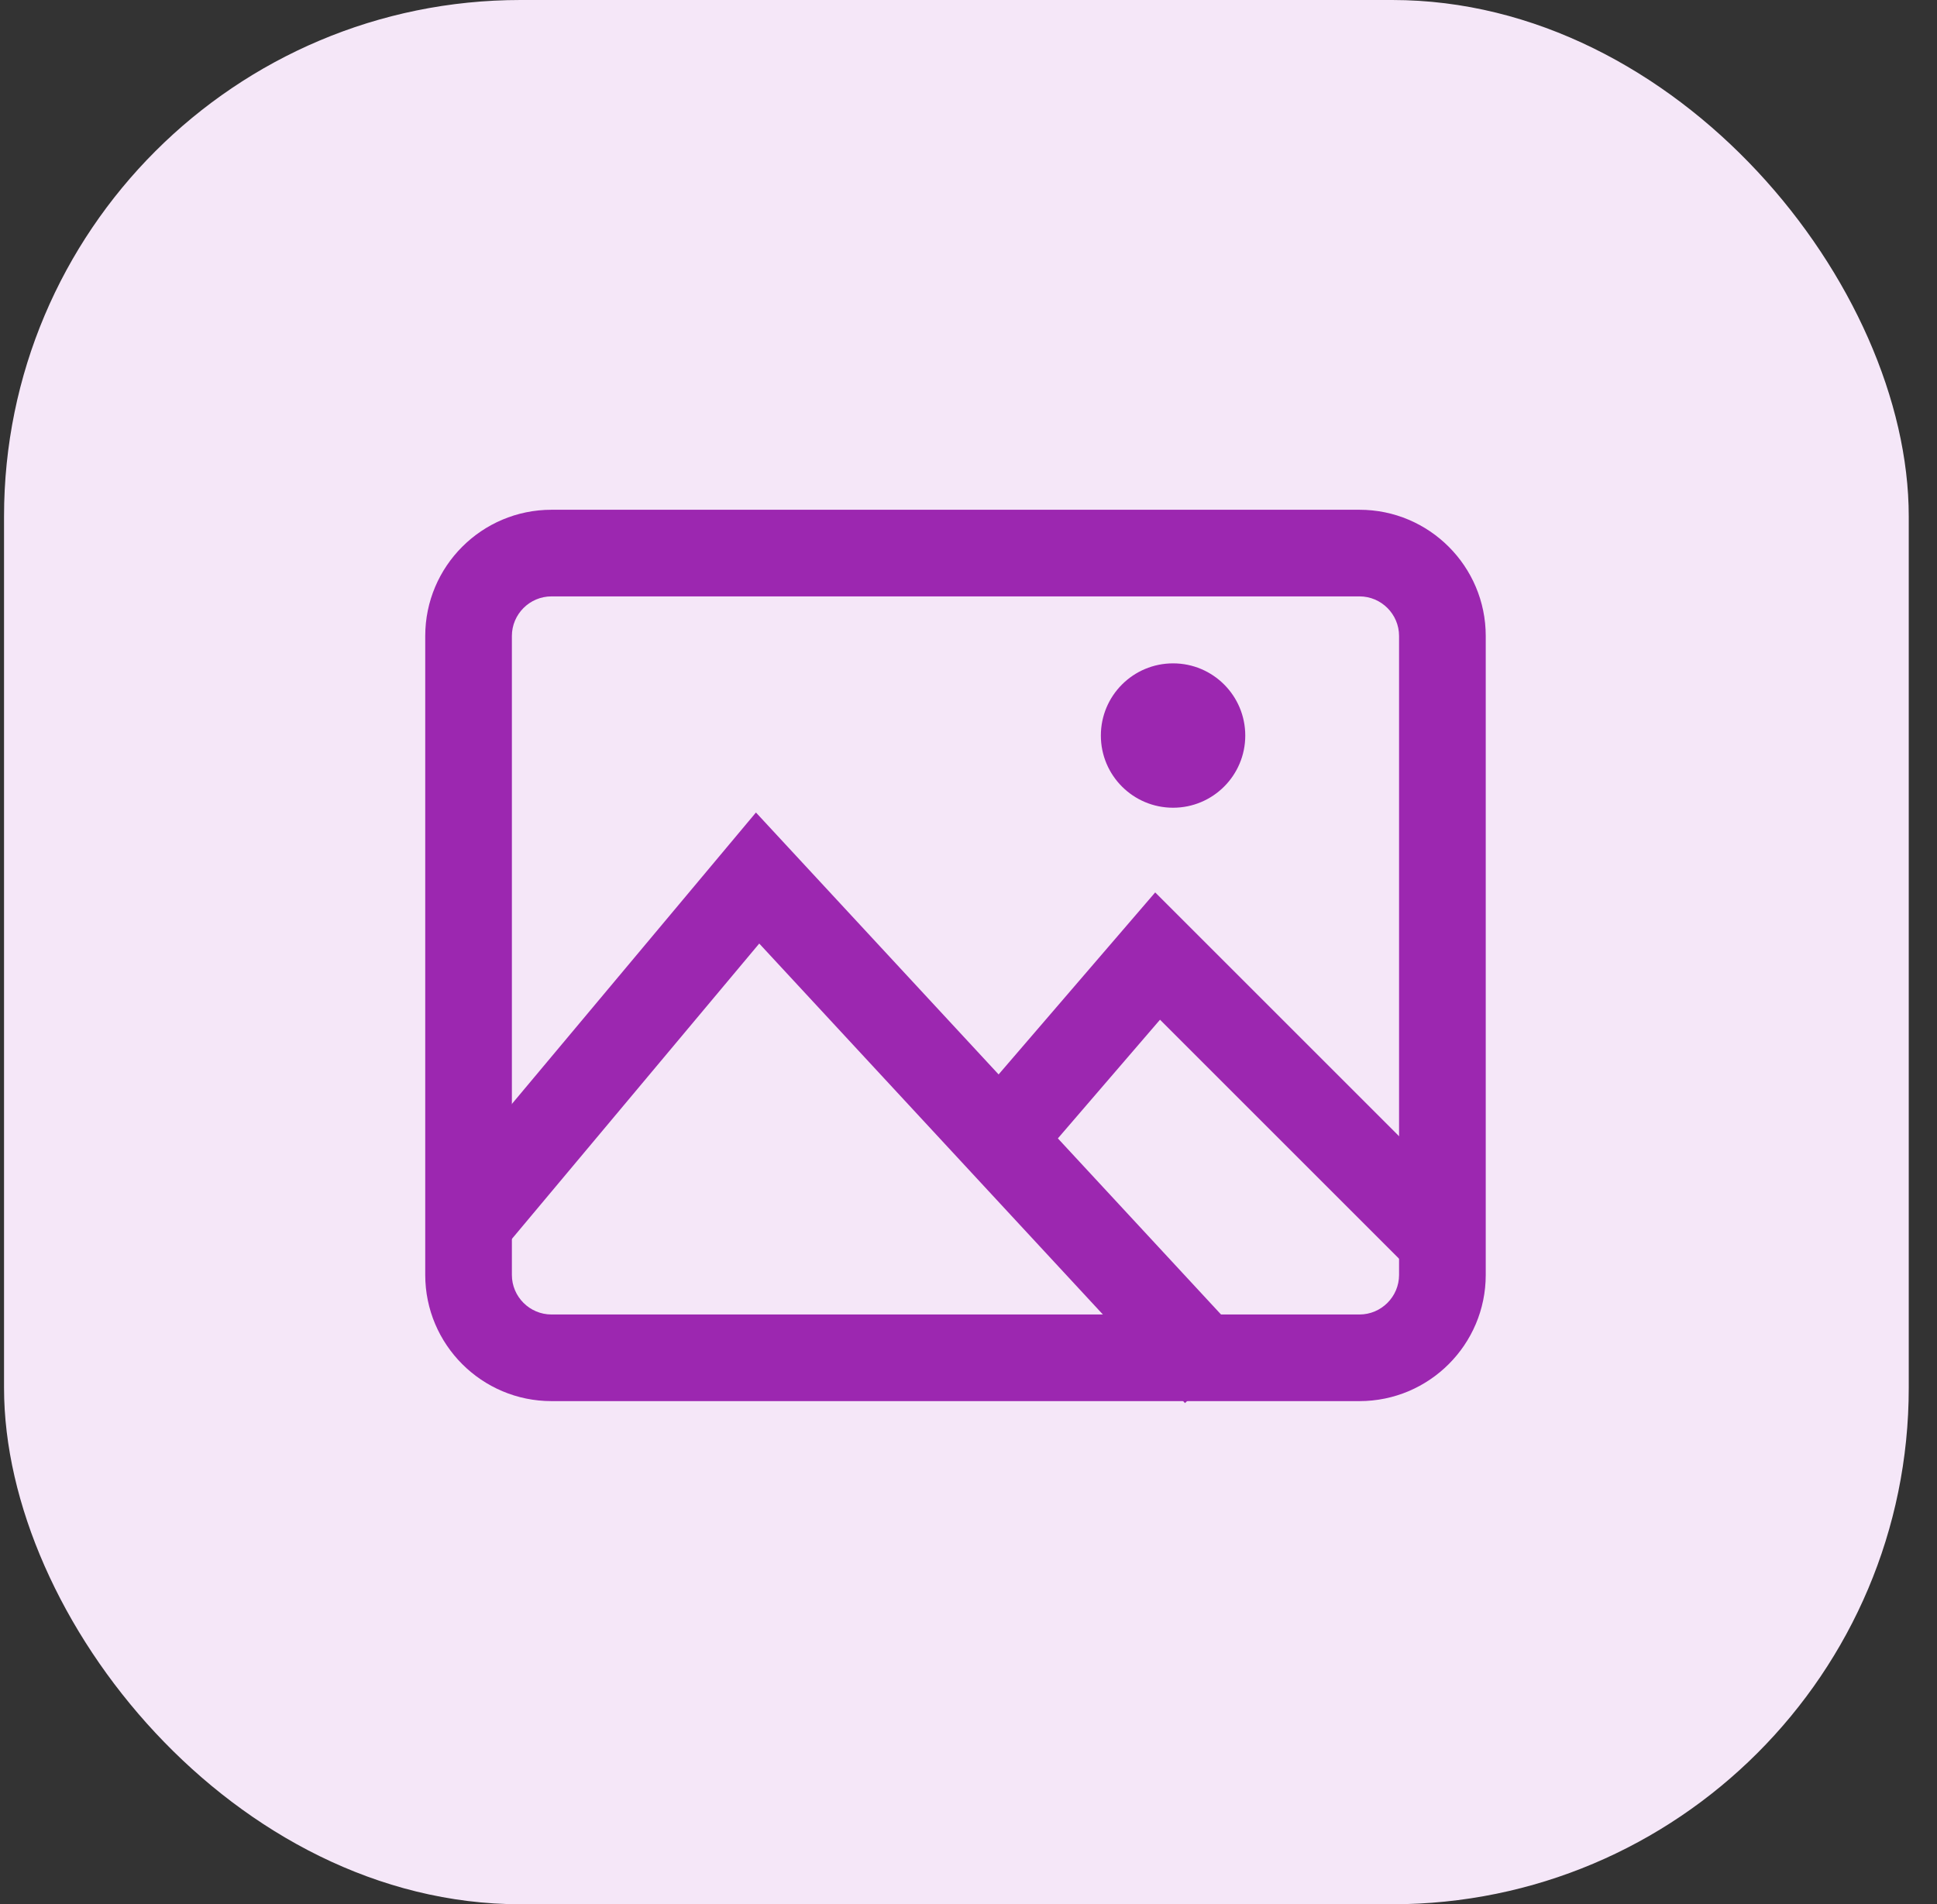 <svg width="60" height="59" viewBox="0 0 60 59" fill="none" xmlns="http://www.w3.org/2000/svg">
<rect x="0" y="0" width="60" height="59" fill="#333333" stroke="none"/>
<rect x="0.125" width="59" height="59" rx="16" fill="#F5E7F8"/>
<g clip-path="url(#clip0_25250_178106)">
<path fill-rule="evenodd" clip-rule="evenodd" d="M17.083 18.478C16.407 18.478 15.856 19.029 15.856 19.705V39.501C15.856 40.176 16.407 40.727 17.083 40.727H42.111C42.786 40.727 43.337 40.176 43.337 39.501V19.705C43.337 19.029 42.786 18.478 42.111 18.478H17.083ZM13.172 19.705C13.172 17.547 14.925 15.794 17.083 15.794H42.111C44.269 15.794 46.022 17.547 46.022 19.705V39.501C46.022 41.658 44.269 43.411 42.111 43.411H17.083C14.925 43.411 13.172 41.658 13.172 39.501V19.705Z" fill="#9C27B0"/>
<path fill-rule="evenodd" clip-rule="evenodd" d="M23.416 25.174L38.675 41.648L36.705 43.472L23.518 29.234L15.656 38.624L13.598 36.901L23.416 25.174Z" fill="#9C27B0"/>
<path fill-rule="evenodd" clip-rule="evenodd" d="M35.783 27.65L45.628 37.494L43.73 39.392L35.932 31.594L32.228 35.899L30.193 34.149L35.783 27.65Z" fill="#9C27B0"/>
<path d="M36.337 25.026C37.572 25.026 38.573 24.025 38.573 22.79C38.573 21.554 37.572 20.553 36.337 20.553C35.101 20.553 34.1 21.554 34.1 22.79C34.1 24.025 35.101 25.026 36.337 25.026Z" fill="#9C27B0"/>
</g>
<defs>
<clipPath id="clip0_25250_178106">
<rect width="34" height="34" fill="white" transform="translate(12.625 12.5)"/>
</clipPath>
</defs>
</svg>
